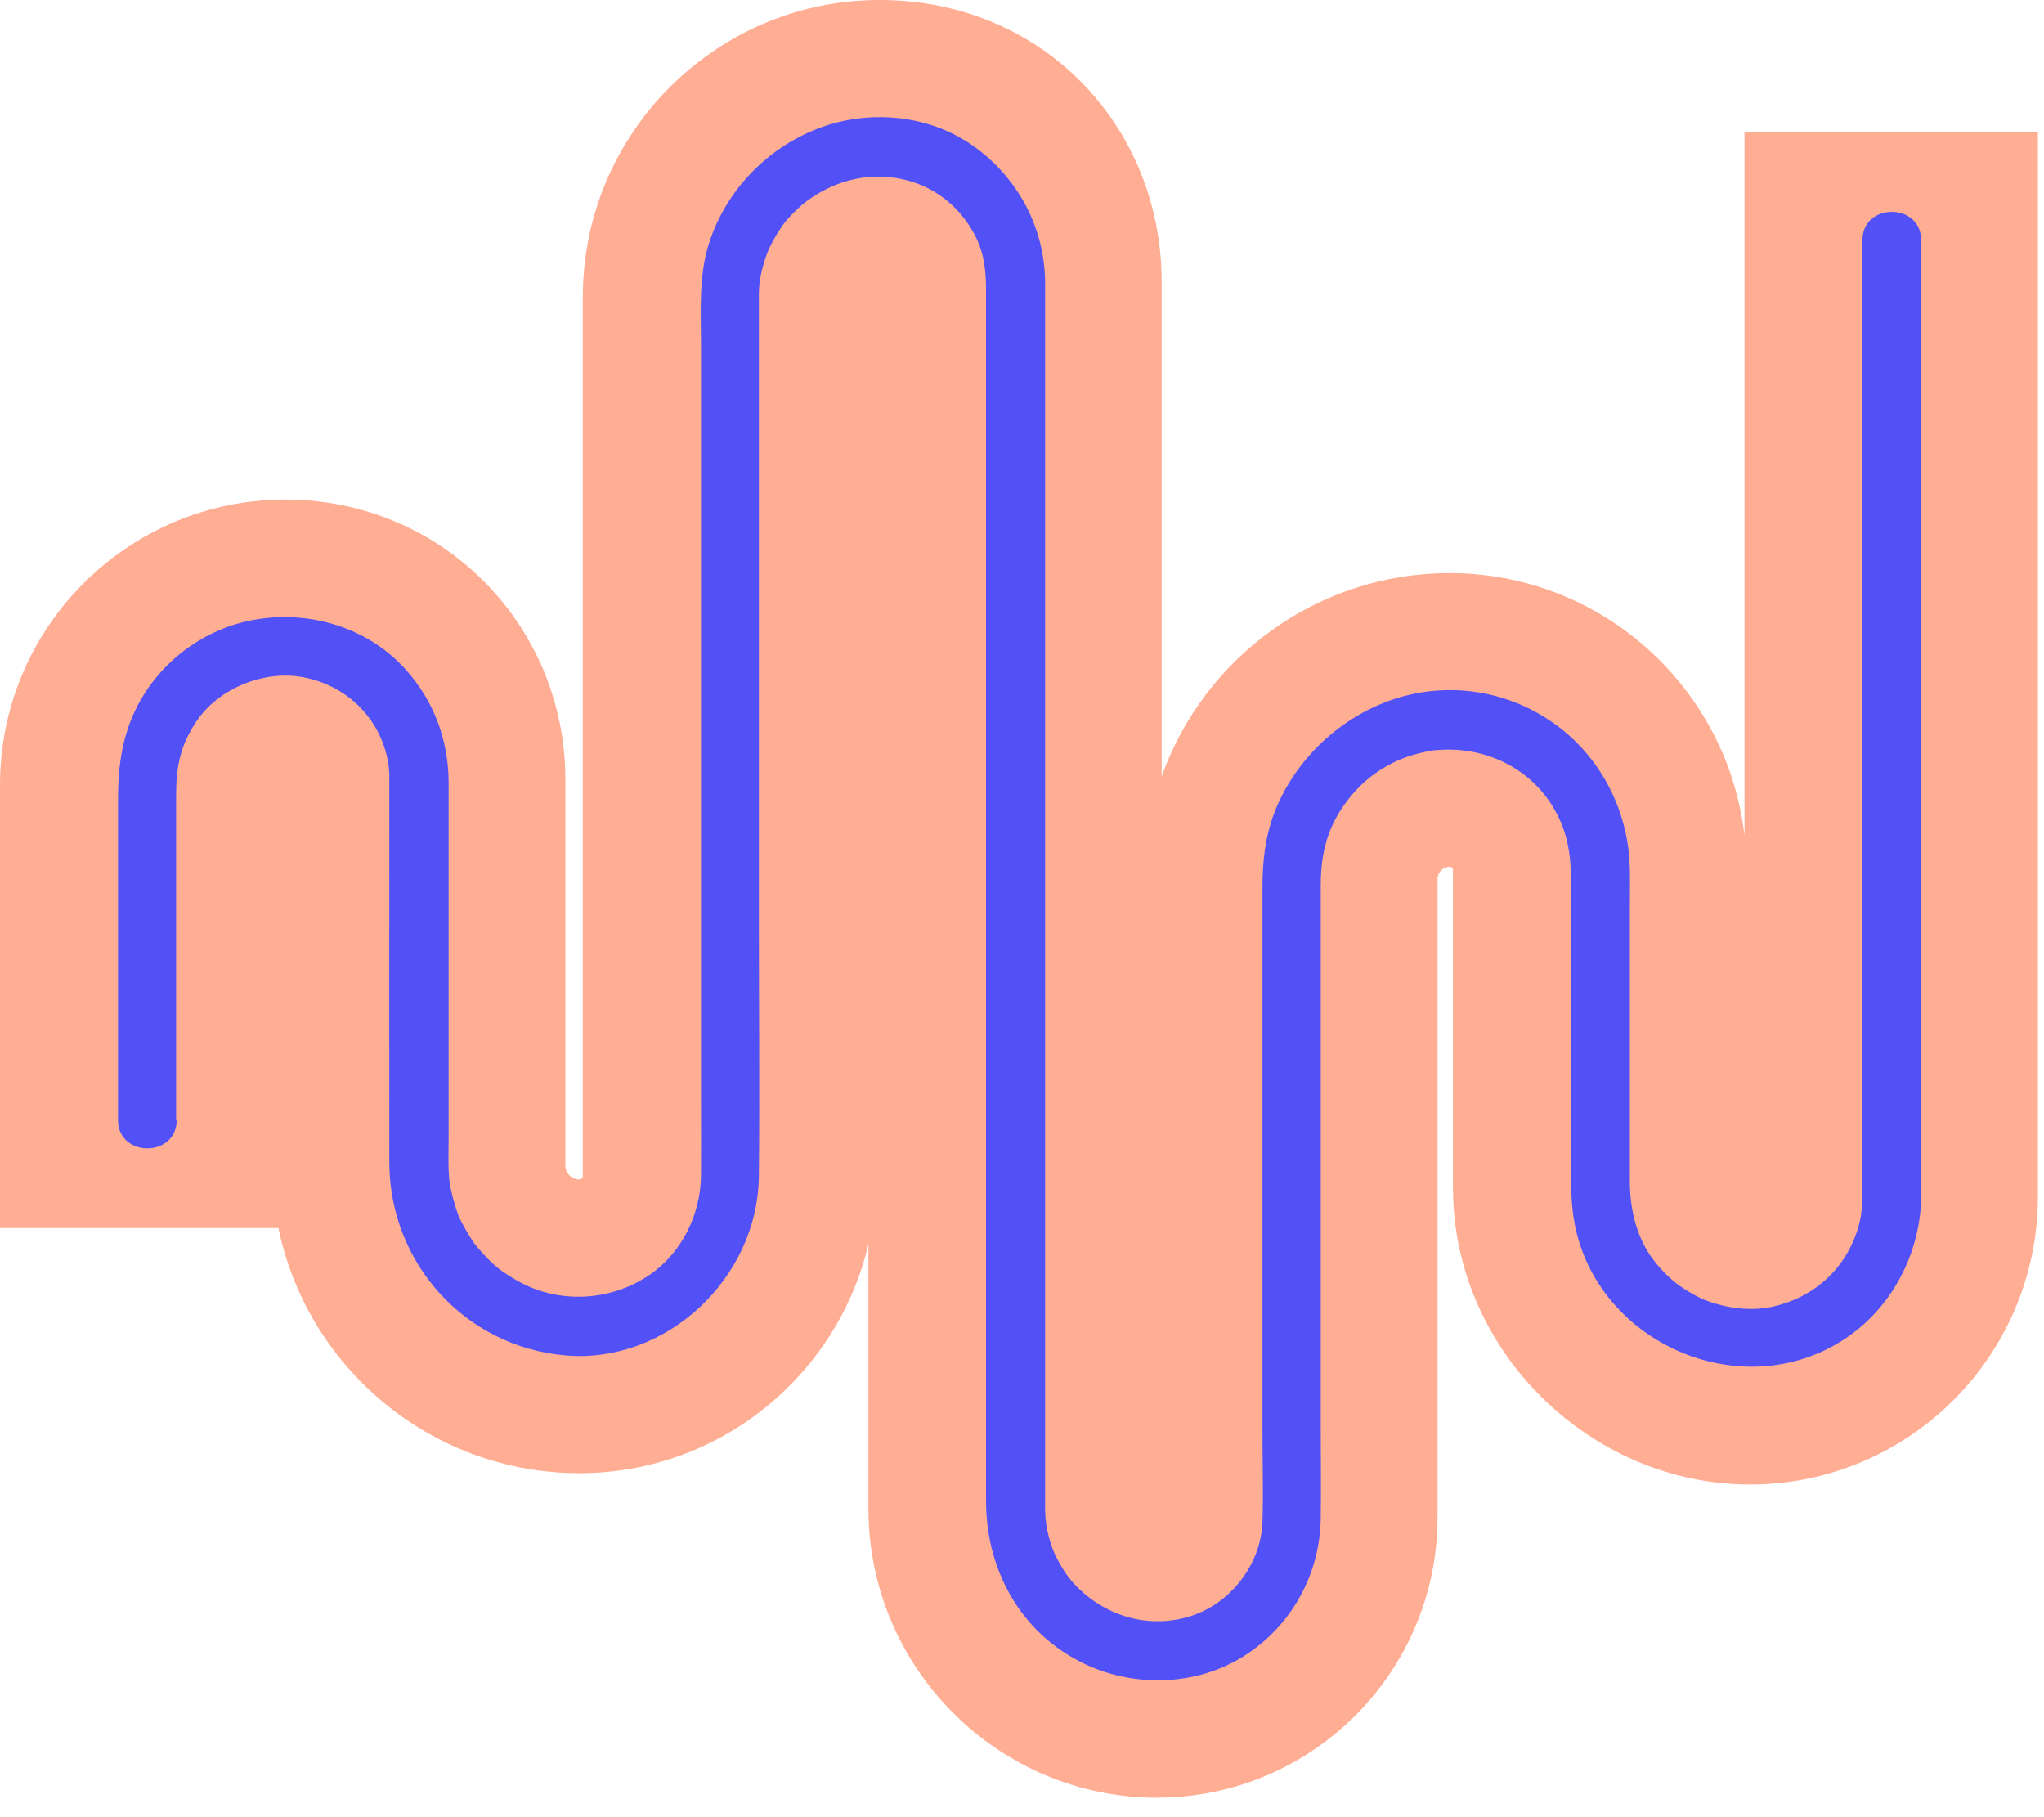 <svg width="45" height="40" viewBox="0 0 45 40" fill="none" xmlns="http://www.w3.org/2000/svg">
<path d="M25.485 39.573C21.974 39.573 19.119 36.717 19.119 33.207V27.388C18.438 30.274 15.845 32.428 12.757 32.428C9.497 32.428 6.766 30.11 6.129 27.031H0V17.276C0 13.813 2.817 10.996 6.28 10.996C9.742 10.996 12.447 13.765 12.447 17.163V25.657C12.447 25.825 12.589 25.963 12.753 25.963C12.792 25.963 12.831 25.928 12.831 25.89V6.538C12.831 2.933 15.764 0 19.364 0C22.965 0 25.575 2.787 25.575 6.211V17.09C26.501 14.485 28.995 12.615 31.915 12.615C35.262 12.615 38.027 15.139 38.406 18.387V2.912H44.866V26.337C44.866 29.835 42.024 32.677 38.526 32.677C35.029 32.677 31.988 29.744 31.988 26.144V19.153C31.988 19.115 31.954 19.08 31.915 19.08C31.773 19.08 31.648 19.201 31.648 19.347V33.401C31.648 36.803 28.883 39.569 25.48 39.569L25.485 39.573Z" fill="#FFAD93"/>
<path d="M3.877 24.667C3.877 22.281 3.877 19.899 3.877 17.513C3.877 16.876 3.967 16.411 4.325 15.877C4.816 15.145 5.832 14.735 6.702 14.912C7.684 15.11 8.429 15.868 8.563 16.893C8.55 16.79 8.571 17.035 8.571 17.018C8.571 17.078 8.571 17.108 8.571 17.169C8.571 17.173 8.571 17.177 8.571 17.186C8.571 17.229 8.571 17.268 8.571 17.311V17.845C8.571 20.425 8.567 23.009 8.571 25.589C8.576 27.803 10.238 29.646 12.452 29.836C14.666 30.025 16.686 28.143 16.707 25.882C16.725 24.021 16.707 22.156 16.707 20.296C16.707 17.152 16.707 14.003 16.707 10.859C16.707 9.744 16.707 8.624 16.707 7.508V6.694C16.707 6.647 16.707 6.595 16.707 6.548C16.707 6.522 16.707 6.496 16.707 6.466C16.707 6.393 16.712 6.315 16.72 6.242C16.72 6.242 16.738 6.117 16.725 6.195C16.746 6.052 16.781 5.906 16.824 5.768C16.863 5.639 16.91 5.518 16.94 5.454C17.039 5.247 17.198 4.989 17.297 4.872C17.47 4.666 17.681 4.476 17.849 4.364C18.279 4.071 18.749 3.912 19.218 3.89C20.209 3.847 21.079 4.36 21.51 5.273C21.656 5.583 21.708 5.953 21.708 6.345V6.983C21.708 9.197 21.708 11.406 21.708 13.62C21.708 16.824 21.708 20.029 21.708 23.233C21.708 25.878 21.708 28.518 21.708 31.162V33.04C21.708 34.63 22.544 36.068 24.038 36.697C25.141 37.158 26.459 37.076 27.462 36.404C28.466 35.732 29.064 34.621 29.077 33.406C29.086 32.726 29.077 32.05 29.077 31.369C29.077 28.337 29.077 25.305 29.077 22.268V19.49C29.077 18.948 29.163 18.474 29.409 18.013C29.641 17.587 29.969 17.225 30.348 16.975C30.563 16.833 30.766 16.734 30.951 16.669C31.084 16.622 31.226 16.583 31.364 16.553C31.532 16.518 31.554 16.514 31.7 16.506C32.695 16.441 33.63 16.893 34.147 17.694C34.5 18.246 34.586 18.754 34.586 19.404C34.586 20.77 34.586 22.139 34.586 23.505V25.52C34.586 26.011 34.577 26.498 34.676 26.985C35.185 29.474 38.096 30.844 40.331 29.642C41.425 29.056 42.136 27.936 42.274 26.713C42.3 26.494 42.295 26.278 42.295 26.058V23.625C42.295 20.636 42.295 17.647 42.295 14.658C42.295 11.966 42.295 9.27 42.295 6.578C42.295 6.147 42.295 5.716 42.295 5.286C42.295 4.455 41.003 4.455 41.003 5.286C41.003 6.922 41.003 8.559 41.003 10.196C41.003 13.361 41.003 16.523 41.003 19.688C41.003 21.829 41.003 23.965 41.003 26.106C41.003 26.399 40.999 26.67 40.939 26.907C40.702 27.88 39.952 28.582 38.958 28.776C38.535 28.858 38.027 28.802 37.558 28.625C37.493 28.604 37.433 28.574 37.321 28.514C37.196 28.449 37.075 28.371 36.959 28.29C36.903 28.251 36.851 28.208 36.761 28.126C36.64 28.014 36.524 27.893 36.425 27.764C36.046 27.282 35.882 26.657 35.882 25.994C35.882 24.672 35.882 23.354 35.882 22.032V19.912C35.882 19.512 35.9 19.103 35.852 18.702C35.701 17.483 35.012 16.389 33.957 15.756C32.902 15.123 31.653 15.028 30.55 15.437C29.448 15.847 28.5 16.742 28.056 17.888C27.854 18.414 27.794 18.969 27.794 19.529C27.794 22.057 27.794 24.59 27.794 27.118C27.794 28.582 27.794 30.047 27.794 31.511C27.794 32.175 27.815 32.842 27.794 33.505C27.759 34.436 27.096 35.297 26.204 35.577C25.265 35.87 24.279 35.564 23.62 34.832C23.495 34.694 23.362 34.492 23.25 34.268C23.159 34.087 23.073 33.811 23.03 33.54C23.047 33.643 23.017 33.406 23.017 33.419C23.013 33.359 23.013 33.294 23.009 33.234C23.009 33.221 23.009 33.208 23.009 33.191C23.009 33.178 23.009 33.165 23.009 33.152C23.009 32.989 23.009 32.821 23.009 32.657C23.009 30.577 23.009 28.496 23.009 26.42C23.009 23.237 23.009 20.05 23.009 16.867C23.009 14.128 23.009 11.389 23.009 8.65V6.522C23.009 6.419 23.009 6.311 23.009 6.207C22.996 4.997 22.401 3.895 21.411 3.201C20.42 2.508 19.093 2.404 17.991 2.835C16.888 3.266 15.988 4.183 15.614 5.342C15.377 6.065 15.433 6.849 15.433 7.599C15.433 10.29 15.433 12.978 15.433 15.67C15.433 18.53 15.433 21.39 15.433 24.25C15.433 24.792 15.437 25.335 15.433 25.878C15.424 26.743 14.998 27.592 14.296 28.066C13.469 28.625 12.405 28.694 11.543 28.272C11.337 28.173 11.082 28.01 10.962 27.911C10.871 27.837 10.785 27.756 10.704 27.669C10.6 27.562 10.492 27.437 10.441 27.368C10.316 27.191 10.152 26.898 10.101 26.773C10.01 26.545 9.92 26.188 9.898 26.028C9.859 25.692 9.877 25.344 9.877 25.008V20.683C9.877 19.533 9.877 18.383 9.877 17.233C9.877 16.312 9.562 15.446 8.946 14.753C8.128 13.831 6.875 13.443 5.677 13.629C4.48 13.814 3.455 14.606 2.959 15.674C2.675 16.29 2.598 16.923 2.598 17.591C2.598 18.974 2.598 20.356 2.598 21.734C2.598 22.708 2.598 23.681 2.598 24.654C2.598 25.486 3.89 25.486 3.89 24.654L3.877 24.667Z" fill="#5151F7"/>
</svg>
